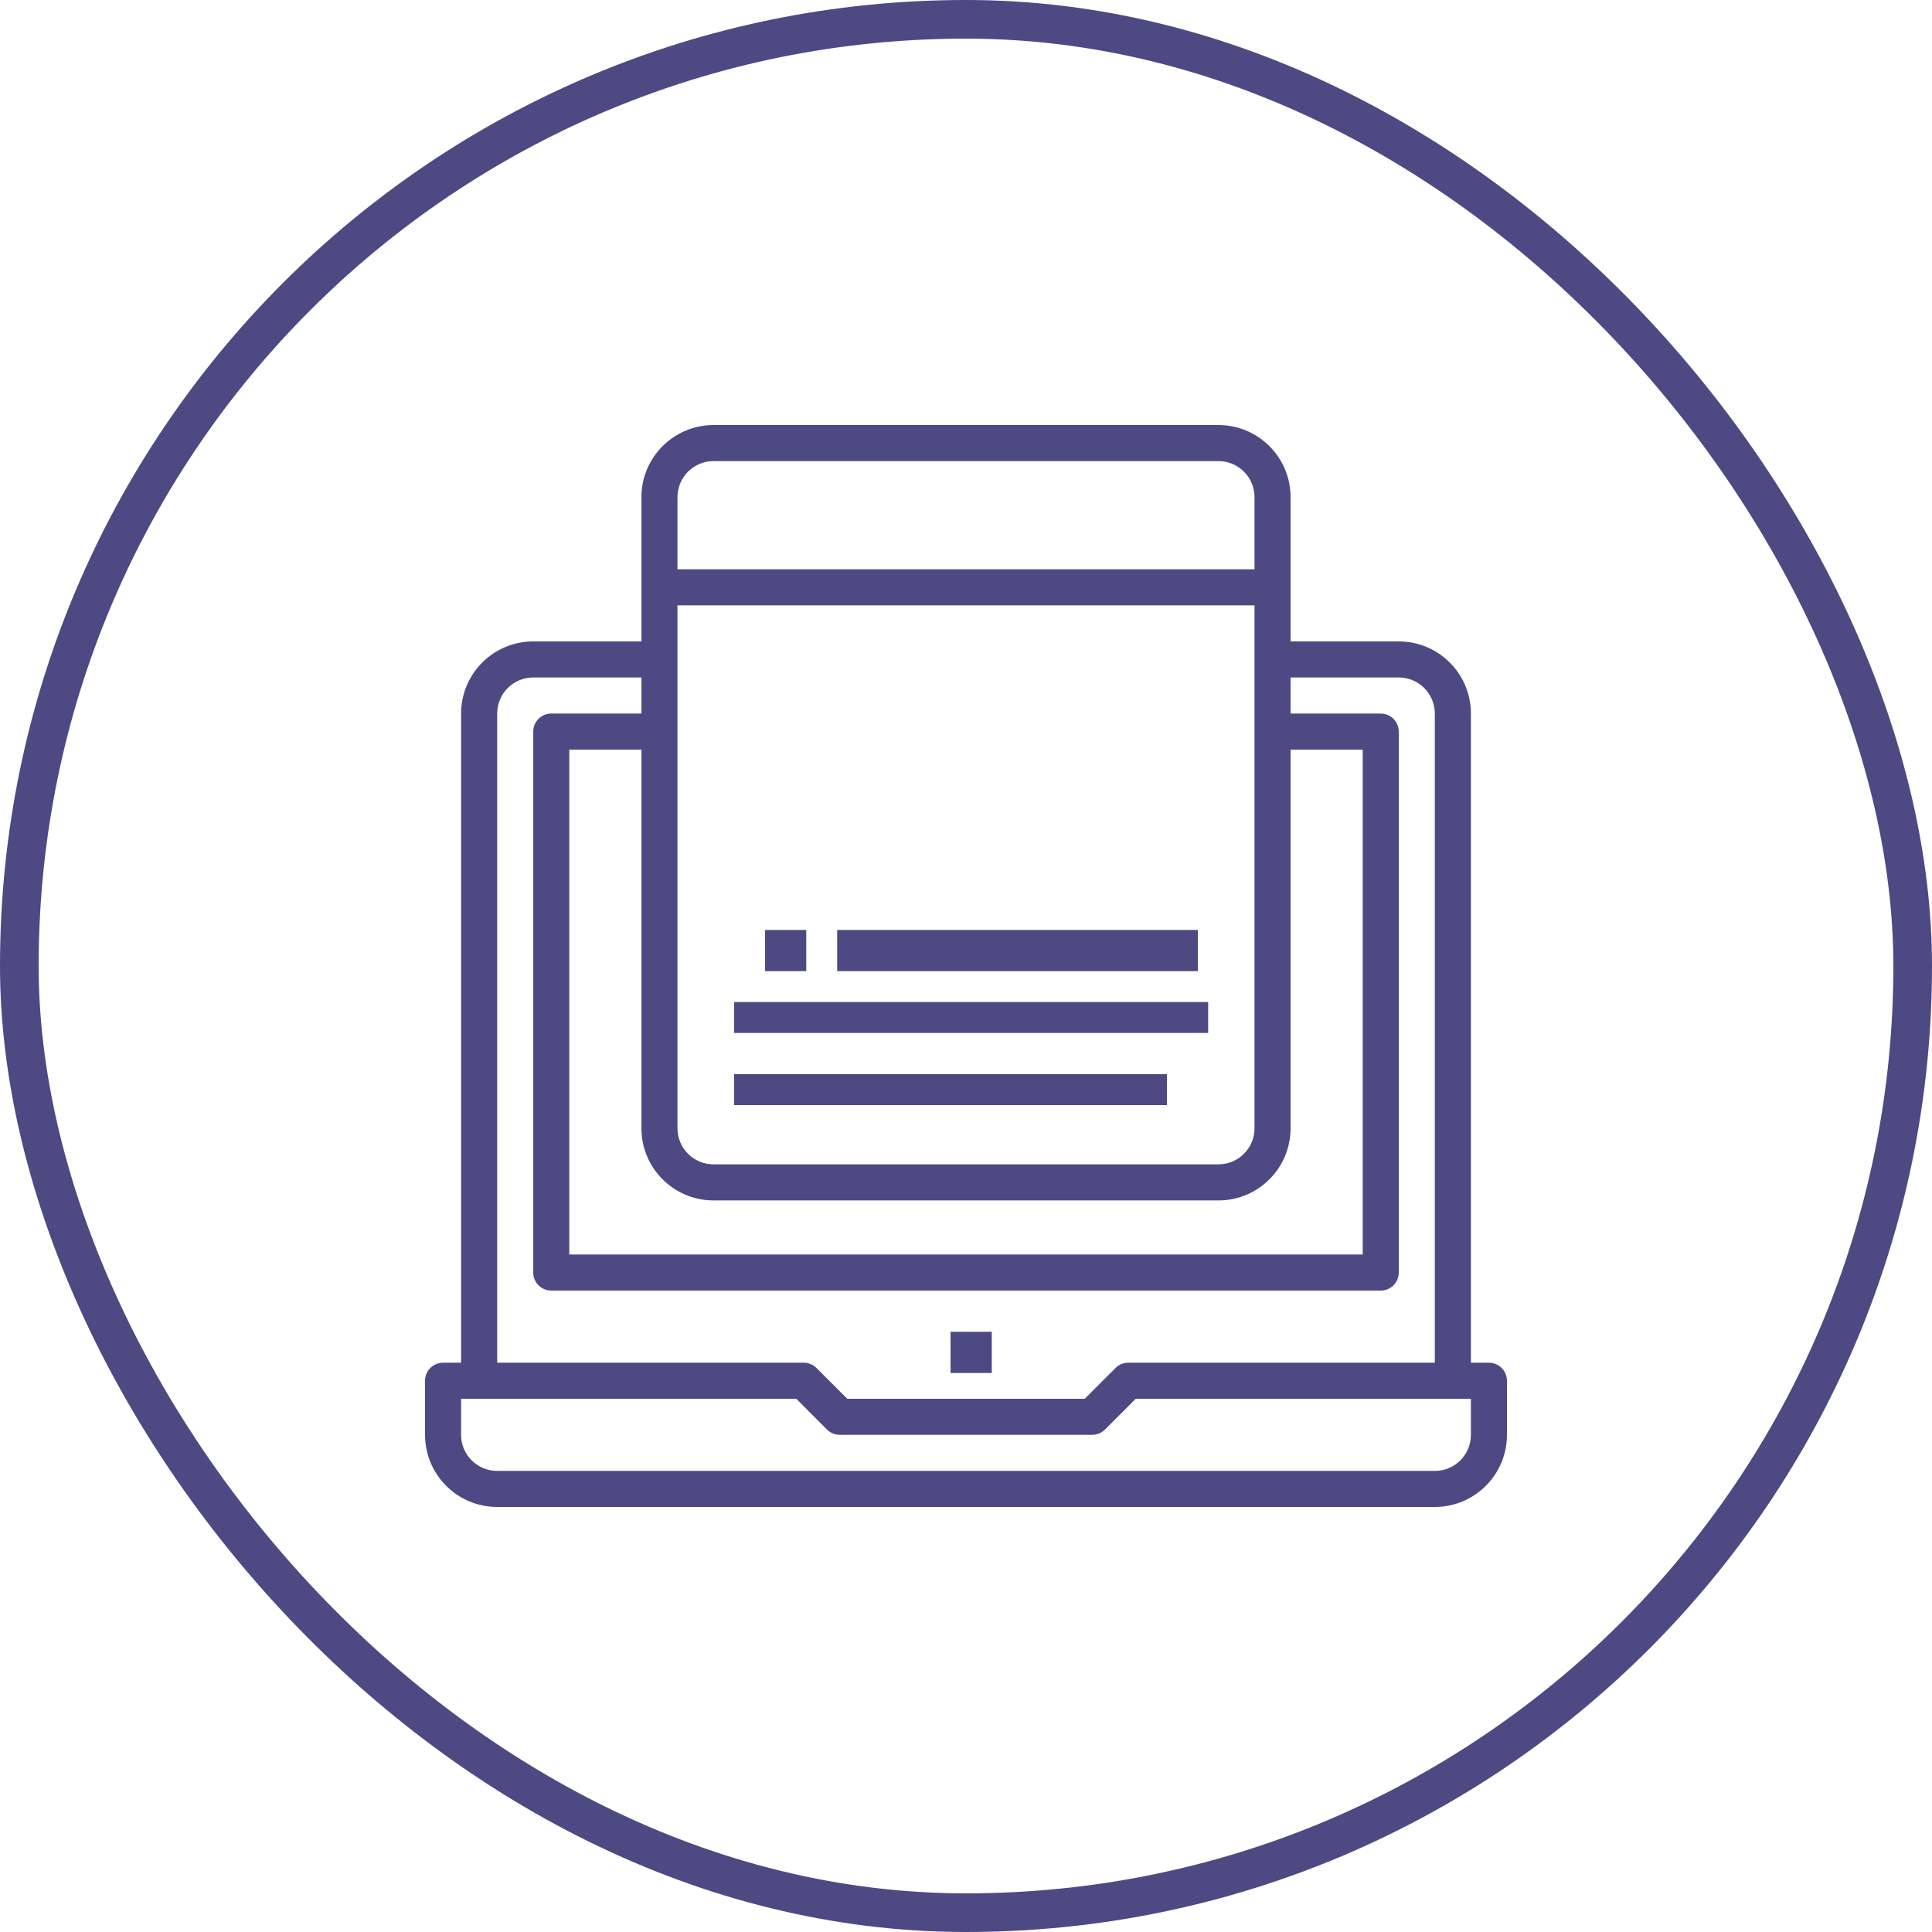 <svg width="50" height="50" viewBox="0 0 50 50" fill="none" xmlns="http://www.w3.org/2000/svg">
<path d="M25.667 34.467H24.6V35.533H25.667V34.467Z" fill="#4D4983"/>
<path d="M38.533 35.267H38.067V18.467C38.067 17.436 37.231 16.6 36.2 16.6H33.4V12.867C33.4 11.836 32.564 11 31.533 11H18.467C17.436 11 16.6 11.836 16.6 12.867V16.6H13.8C12.769 16.6 11.933 17.436 11.933 18.467V35.267H11.467C11.209 35.267 11 35.476 11 35.733V37.133C11 38.164 11.836 39 12.867 39H37.133C38.164 39 39 38.164 39 37.133V35.733C39 35.476 38.791 35.267 38.533 35.267ZM17.533 12.867C17.533 12.351 17.951 11.933 18.467 11.933H31.533C32.049 11.933 32.467 12.351 32.467 12.867V14.733H17.533V12.867ZM17.533 15.667H32.467V29.2C32.467 29.715 32.049 30.133 31.533 30.133H18.467C17.951 30.133 17.533 29.715 17.533 29.2V15.667ZM18.467 31.067H31.533C32.564 31.067 33.4 30.231 33.4 29.2V19.4H35.267V32.467H14.733V19.4H16.6V29.2C16.6 30.231 17.436 31.067 18.467 31.067ZM12.867 18.467C12.867 17.951 13.284 17.533 13.8 17.533H16.6V18.467H14.267C14.009 18.467 13.8 18.676 13.8 18.933V32.933C13.8 33.191 14.009 33.4 14.267 33.4H35.733C35.991 33.4 36.2 33.191 36.2 32.933V18.933C36.2 18.676 35.991 18.467 35.733 18.467H33.4V17.533H36.2C36.715 17.533 37.133 17.951 37.133 18.467V35.267H29.2C29.076 35.267 28.958 35.316 28.87 35.403L28.073 36.2H21.927L21.13 35.403C21.042 35.316 20.924 35.267 20.8 35.267H12.867V18.467ZM38.067 37.133C38.067 37.649 37.649 38.067 37.133 38.067H12.867C12.351 38.067 11.933 37.649 11.933 37.133V36.2H20.607L21.403 36.997C21.491 37.084 21.61 37.133 21.733 37.133H28.267C28.39 37.133 28.509 37.084 28.597 36.997L29.393 36.2H38.067V37.133Z" fill="#4D4983"/>
<path d="M31.267 25.933H19V26.733H31.267V25.933Z" fill="#4D4983"/>
<path d="M30.2 27.8H19V28.6H30.2V27.8Z" fill="#4D4983"/>
<path d="M31 24.067H21.666V25.133H31V24.067Z" fill="#4D4983"/>
<path d="M20.866 24.067H19.8V25.133H20.866V24.067Z" fill="#4D4983"/>
<rect x="0.5" y="0.5" width="49" height="49" rx="24.5" stroke="#4D4983"/>
</svg>
